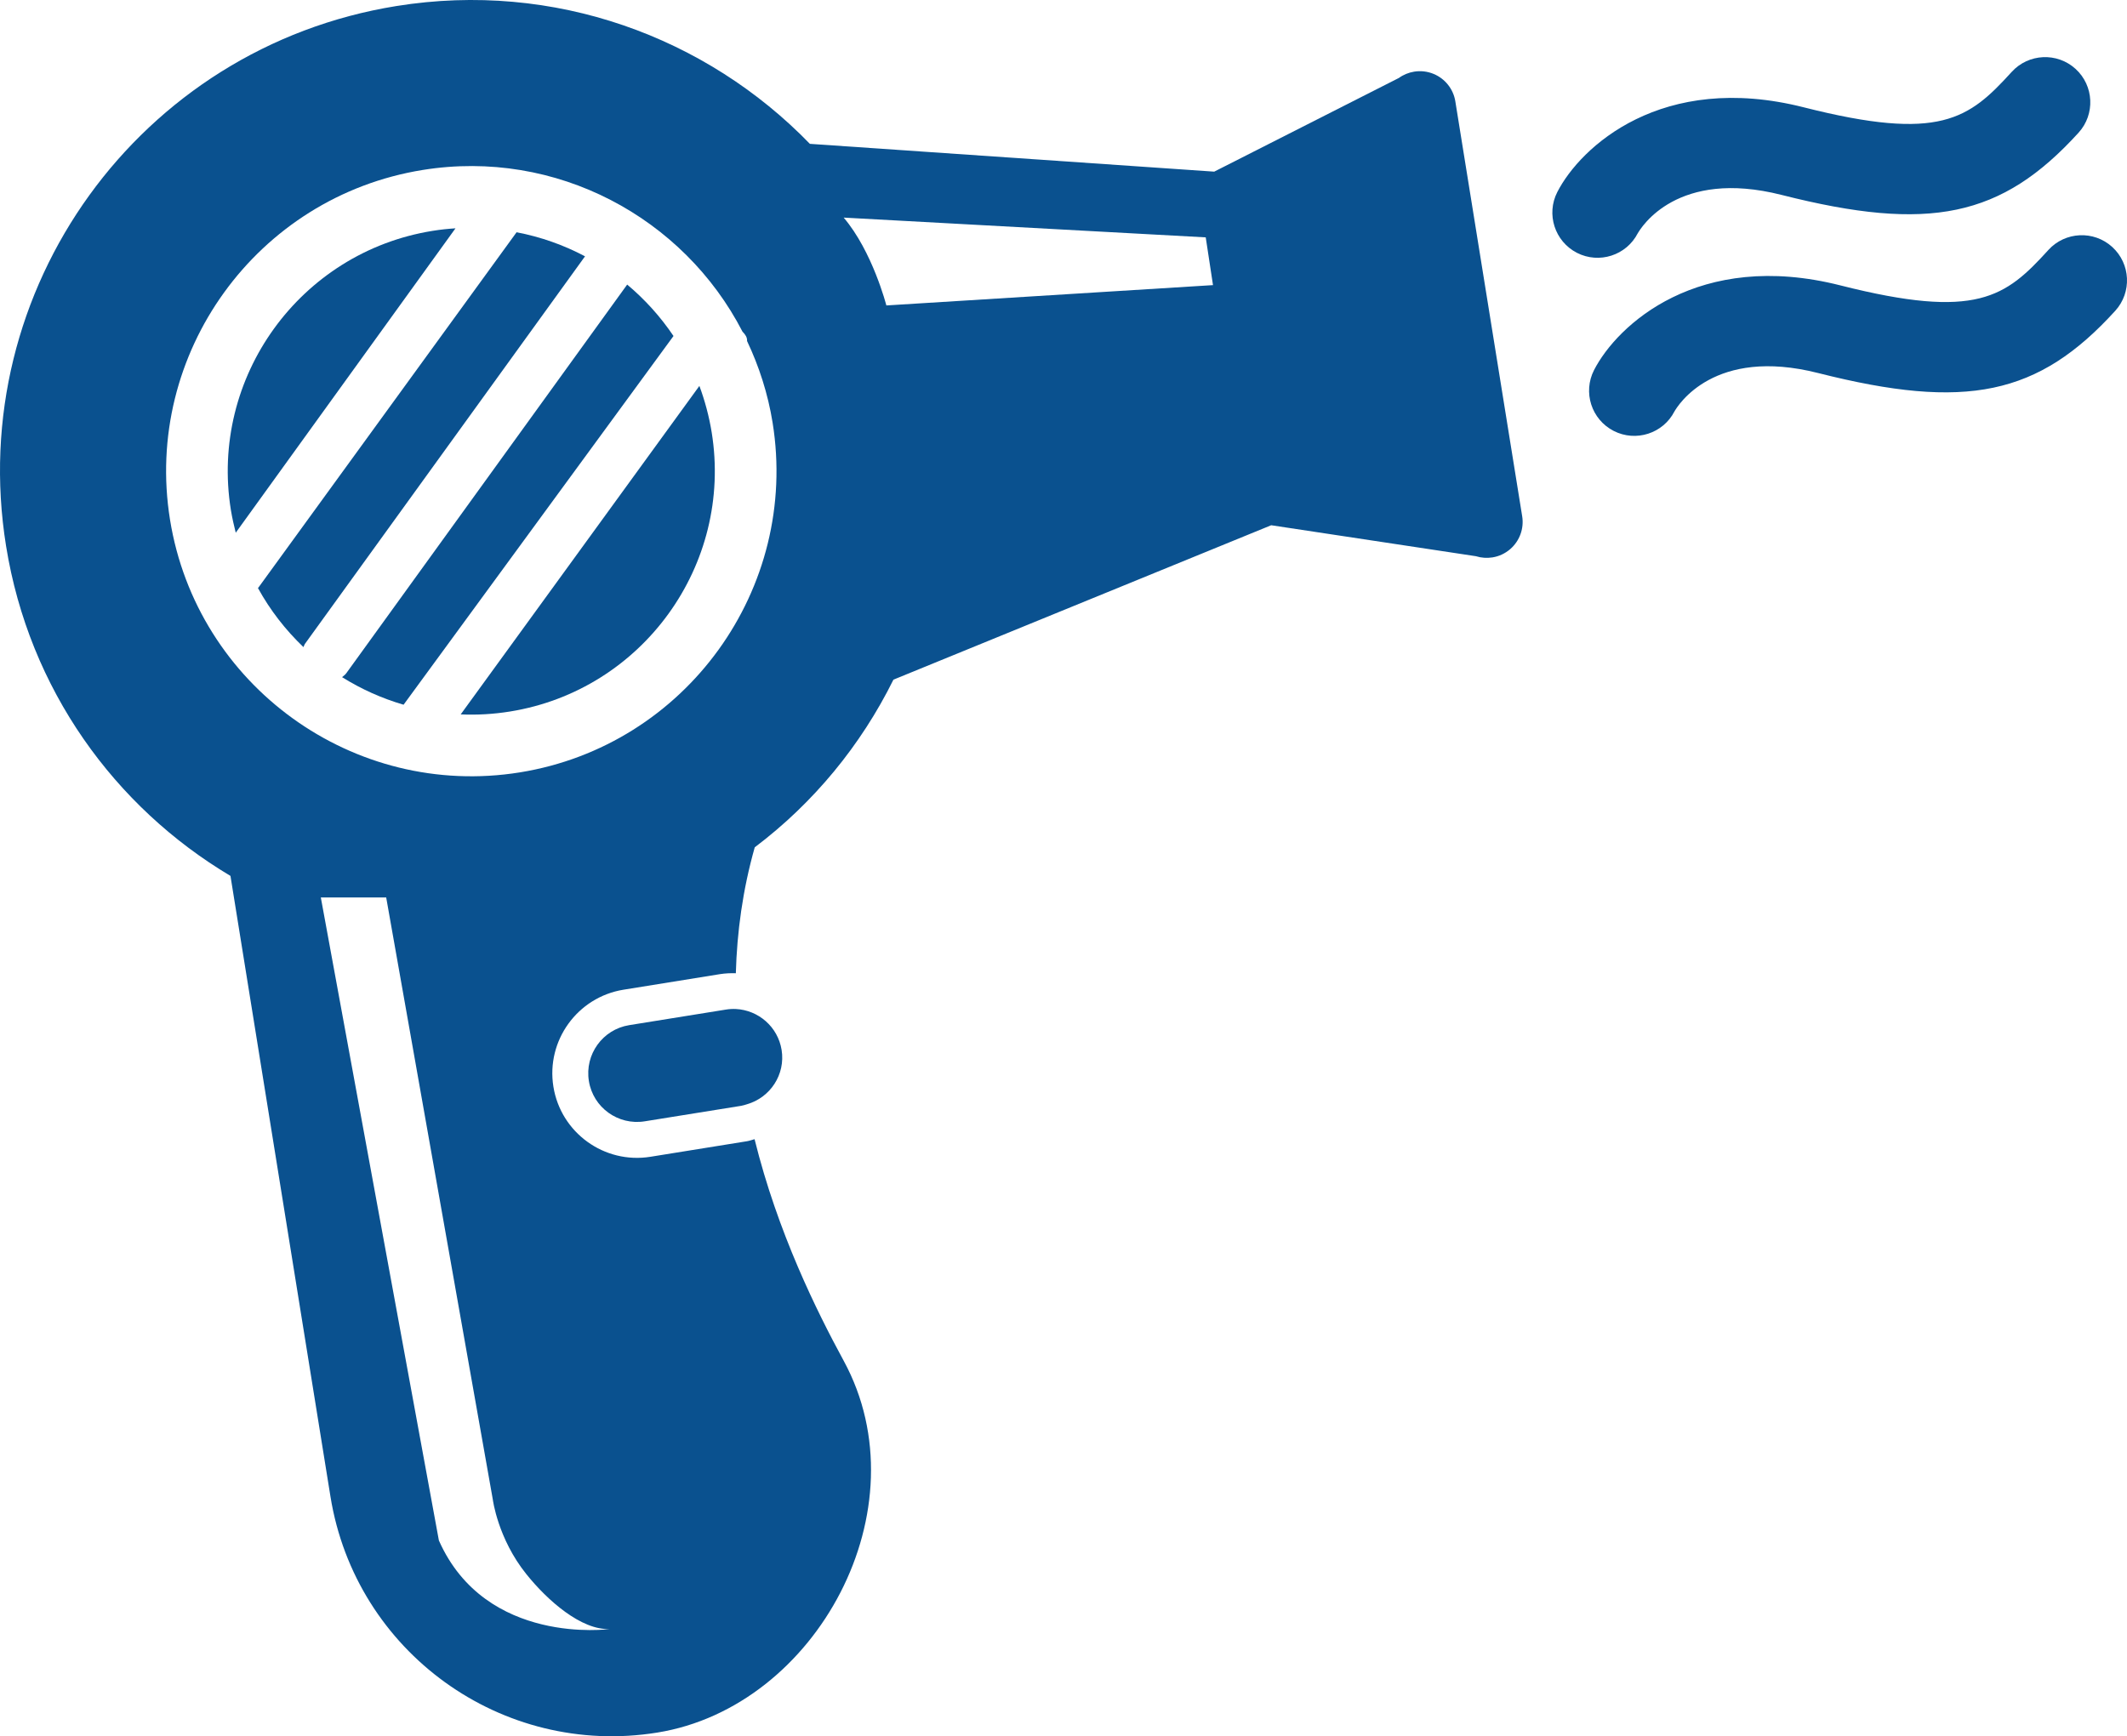 <!-- Generator: Adobe Illustrator 20.1.0, SVG Export Plug-In  -->
<svg version="1.1"
	 xmlns="http://www.w3.org/2000/svg" xmlns:xlink="http://www.w3.org/1999/xlink" xmlns:a="http://ns.adobe.com/AdobeSVGViewerExtensions/3.0/"
	 x="0px" y="0px" width="74.58px" height="60.896px" viewBox="0 0 74.58 60.896" style="enable-background:new 0 0 74.58 60.896;"
	 xml:space="preserve">
<style type="text/css">
	.st0{fill:#0A518F;}
</style>
<defs>
</defs>
<g>
	<g>
		<path class="st0" d="M53.373,18.106L51.029,3.555c-0.069-0.431-0.358-0.795-0.76-0.962c-0.22-0.091-0.456-0.117-0.684-0.08
			c-0.19,0.031-0.375,0.105-0.537,0.222L42.575,6.02L28.397,5.045c-3.629-3.745-8.961-5.725-14.5-4.833
			C4.888,1.663-1.239,10.144,0.213,19.152c0.809,5.027,3.809,9.152,7.868,11.569l3.506,21.767c0.878,5.451,6.009,9.158,11.46,8.279
			c5.596-0.901,9.35-7.859,6.538-13.036c-0.945-1.741-2.314-4.491-3.127-7.776c-0.09,0.023-0.174,0.057-0.268,0.072l-3.384,0.545
			c-1.617,0.26-3.142-0.842-3.402-2.459c-0.26-1.613,0.843-3.141,2.459-3.401l3.384-0.546c0.186-0.029,0.371-0.037,0.554-0.031
			c0.04-1.439,0.239-2.919,0.663-4.417c2.064-1.557,3.724-3.578,4.863-5.88l13.246-5.416l7.177,1.086
			c0.191,0.06,0.391,0.072,0.581,0.042c0.227-0.036,0.442-0.135,0.622-0.29C53.283,18.974,53.443,18.539,53.373,18.106z
			 M21.379,57.136c0,0-4.345,0.6-5.99-3.106l-4.14-22.554h2.292l3.738,21.113c0,0,0.172,1.37,1.175,2.619
			C19.197,56.136,20.382,57.179,21.379,57.136z M18.227,27.09C12.402,28.027,6.9,24.052,5.961,18.226
			C5.023,12.402,8.999,6.898,14.822,5.961c4.681-0.754,9.148,1.668,11.212,5.67c0.1,0.101,0.17,0.205,0.16,0.329
			c0.421,0.889,0.732,1.846,0.896,2.863C28.027,20.648,24.052,26.15,18.227,27.09z M31.079,10.713c0,0-0.485-1.893-1.497-3.081
			l12.695,0.693L42.532,10L31.079,10.713z"/>
		<path class="st0" d="M15.166,8.097c-4.648,0.748-7.82,5.137-7.071,9.787c0.045,0.271,0.104,0.537,0.171,0.8l7.705-10.676
			C15.703,8.025,15.436,8.053,15.166,8.097z"/>
		<path class="st0" d="M18.113,8.146L9.081,20.58c-0.014,0.019-0.022,0.027-0.036,0.045c0.426,0.776,0.967,1.471,1.595,2.071
			c0.023-0.04,0.028-0.083,0.057-0.12L20.513,8.99C19.765,8.594,18.957,8.307,18.113,8.146z"/>
		<path class="st0" d="M24.523,13.535l-8.369,11.521c0.567,0.025,1.148-0.007,1.729-0.101c4.648-0.749,7.82-5.14,7.072-9.788
			C24.862,14.599,24.716,14.054,24.523,13.535z"/>
		<path class="st0" d="M21.991,9.981l-9.854,13.638c-0.039,0.053-0.094,0.088-0.143,0.131c0.669,0.418,1.394,0.744,2.157,0.967
			l9.464-12.932C23.158,11.105,22.61,10.5,21.991,9.981z"/>
		<path class="st0" d="M25.802,35.389c-0.116-0.005-0.234,0.001-0.354,0.021l-3.385,0.545c-0.933,0.15-1.565,1.027-1.415,1.959
			c0.149,0.932,1.026,1.564,1.96,1.414l3.383-0.544c0.069-0.012,0.134-0.034,0.2-0.054c0.818-0.236,1.354-1.044,1.215-1.906
			C27.275,36.013,26.593,35.429,25.802,35.389z"/>
	</g>
	<g>
		<g>
			<path class="st0" d="M58.714,14.426l-0.013,0.023c0.132-0.236,1.4-2.292,5.051-1.365c5.187,1.314,7.718,0.784,10.416-2.183l0,0
				c0.589-0.648,0.541-1.65-0.106-2.239c-0.647-0.589-1.65-0.541-2.24,0.106v0.001c-1.5,1.649-2.505,2.454-7.29,1.241
				c-4.98-1.264-7.829,1.39-8.639,2.969l0,0c-0.399,0.779-0.092,1.734,0.687,2.134C57.359,15.512,58.315,15.205,58.714,14.426
				L58.714,14.426z"/>
		</g>
		<g>
			<path class="st0" d="M57.427,8.179l-0.013,0.024c0.132-0.238,1.4-2.293,5.053-1.367c5.184,1.316,7.715,0.785,10.414-2.181l0,0
				c0.589-0.647,0.541-1.65-0.105-2.239c-0.648-0.589-1.65-0.541-2.239,0.106l0,0c-1.502,1.651-2.508,2.455-7.291,1.242
				c-4.981-1.263-7.83,1.391-8.64,2.969l0,0c-0.4,0.779-0.092,1.734,0.688,2.135C56.071,9.265,57.027,8.959,57.427,8.179
				L57.427,8.179z"/>
		</g>
	</g>
</g>
</svg>